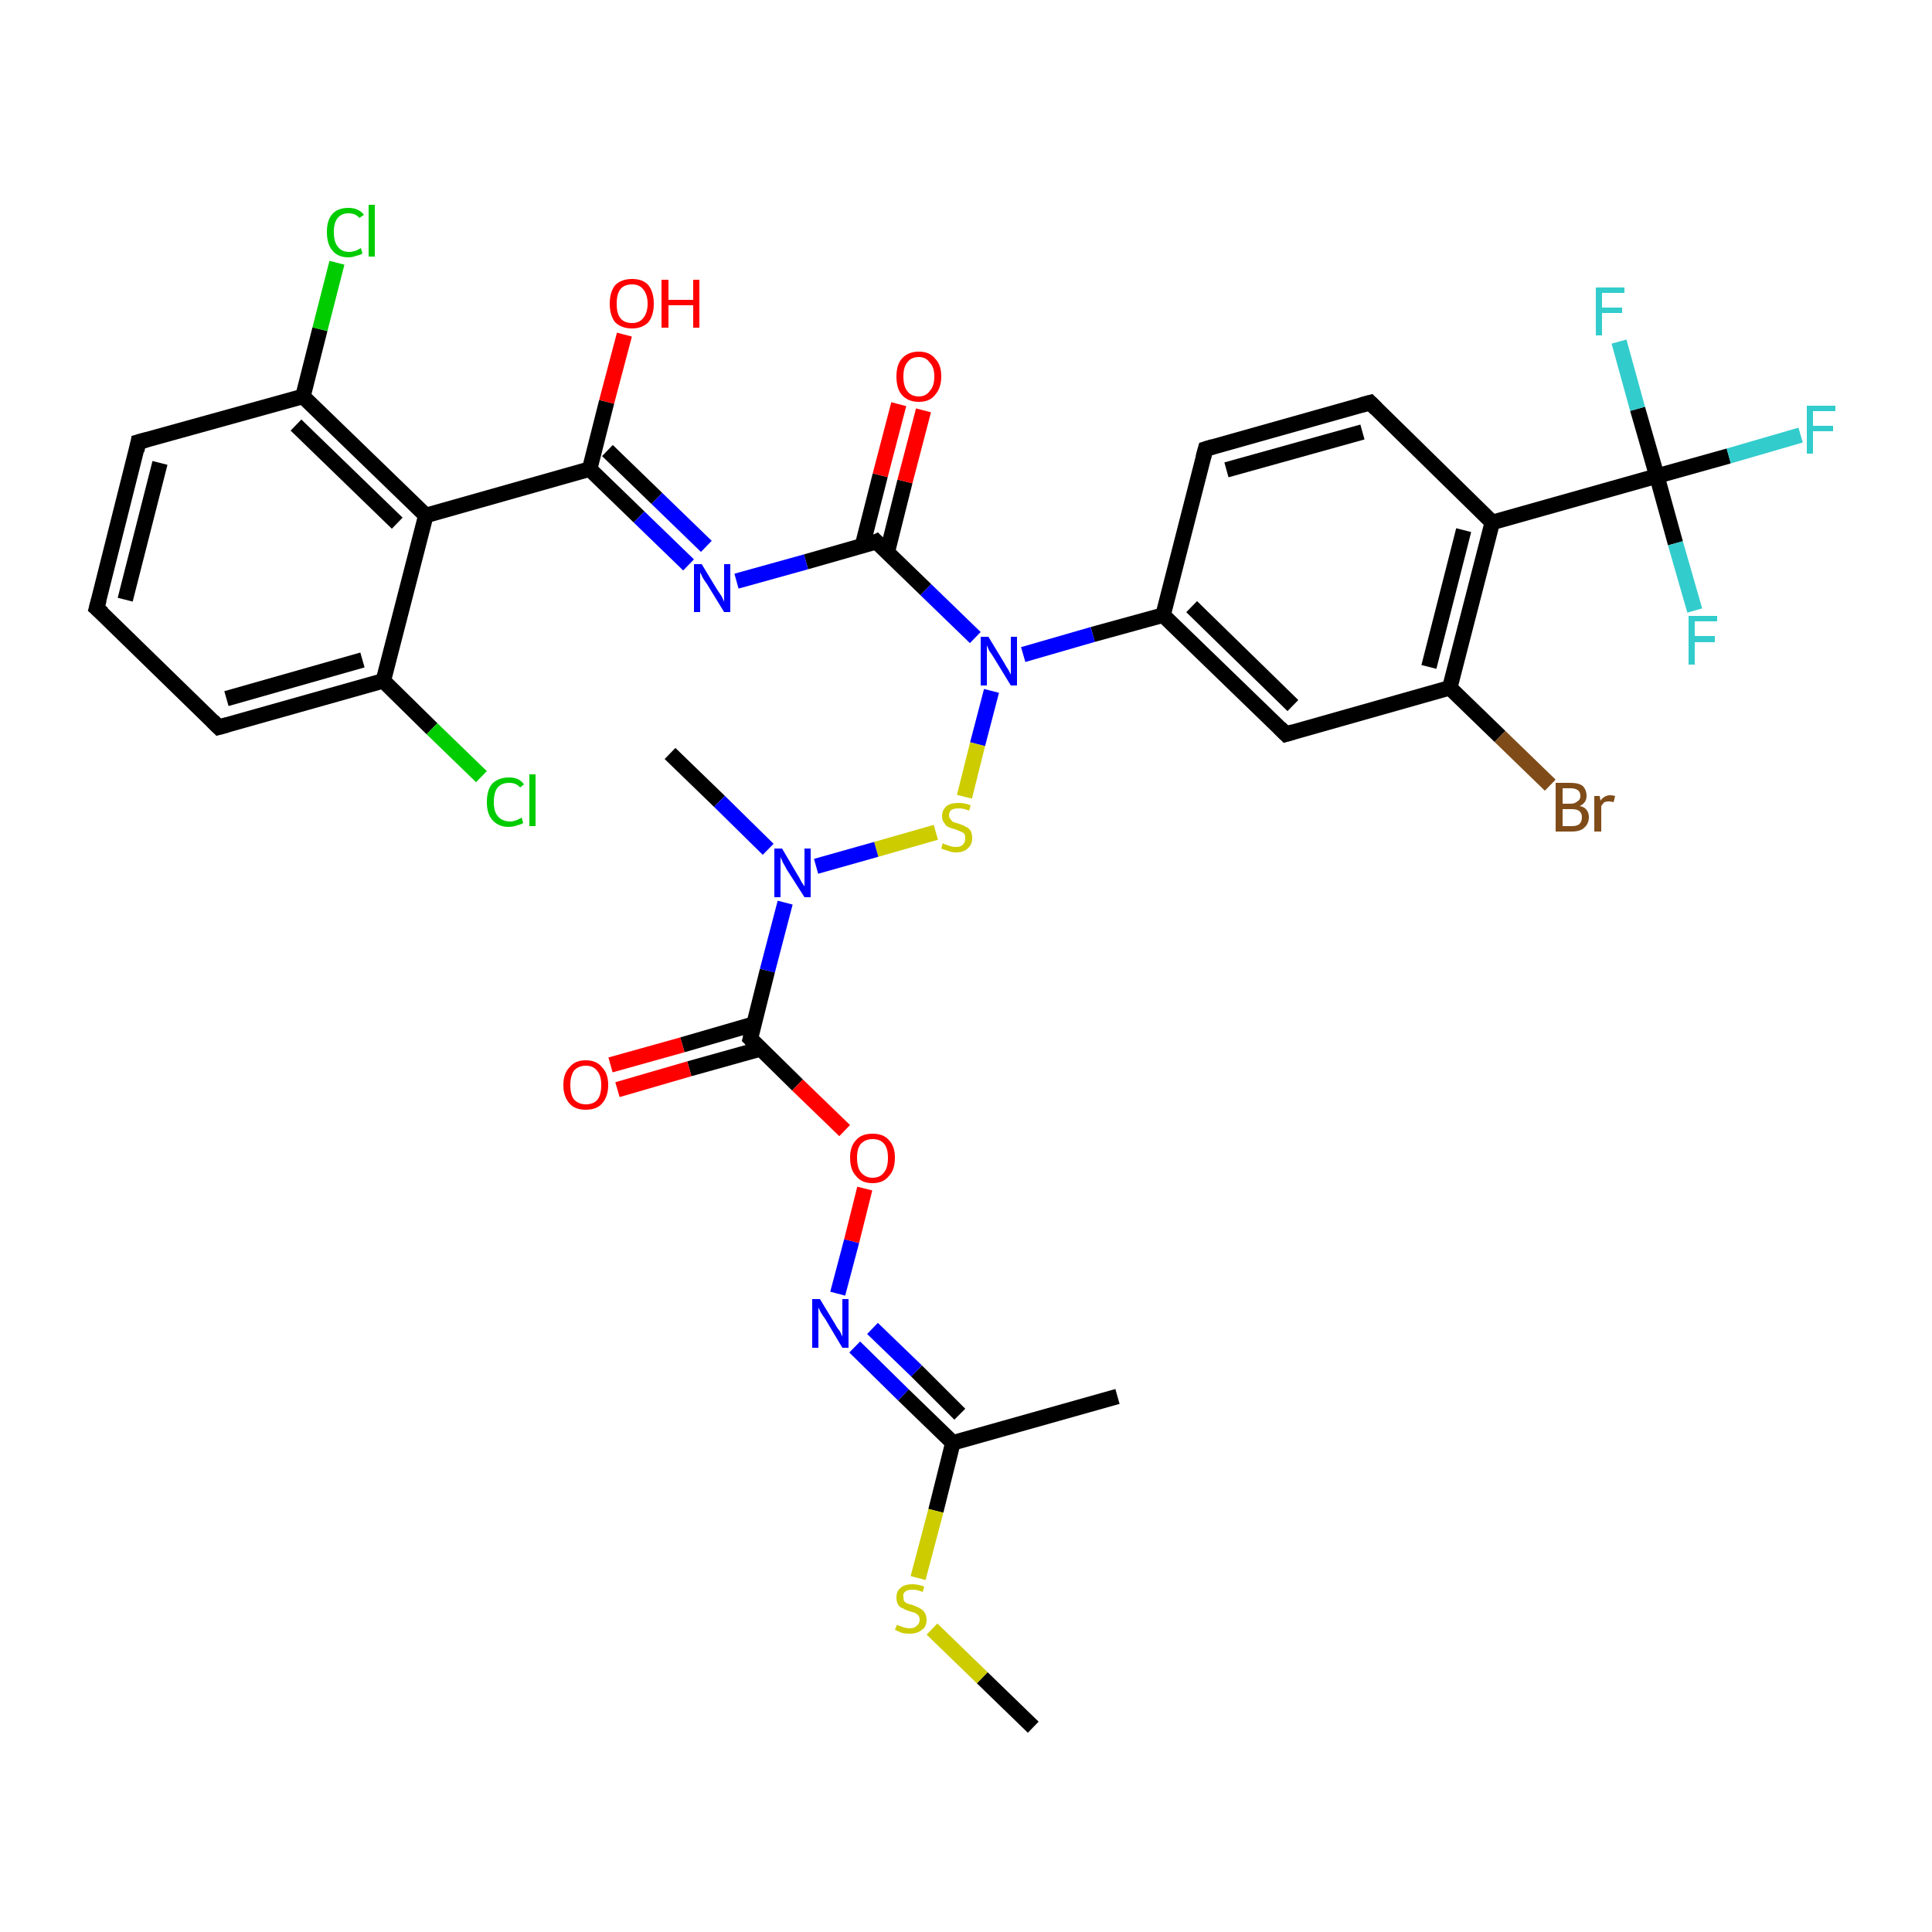 <?xml version='1.0' encoding='iso-8859-1'?>
<svg version='1.1' baseProfile='full'
              xmlns='http://www.w3.org/2000/svg'
                      xmlns:rdkit='http://www.rdkit.org/xml'
                      xmlns:xlink='http://www.w3.org/1999/xlink'
                  xml:space='preserve'
width='250px' height='250px' viewBox='0 0 250 250'>
<!-- END OF HEADER -->
<rect style='opacity:1.0;fill:#FFFFFF;stroke:none' width='250.0' height='250.0' x='0.0' y='0.0'> </rect>
<path class='bond-0 atom-0 atom-9' d='M 144.6,180.7 L 123.3,186.7' style='fill:none;fill-rule:evenodd;stroke:#000000;stroke-width:2.0px;stroke-linecap:butt;stroke-linejoin:miter;stroke-opacity:1' />
<path class='bond-1 atom-1 atom-28' d='M 86.7,97.5 L 93.1,103.7' style='fill:none;fill-rule:evenodd;stroke:#000000;stroke-width:2.0px;stroke-linecap:butt;stroke-linejoin:miter;stroke-opacity:1' />
<path class='bond-1 atom-1 atom-28' d='M 93.1,103.7 L 99.4,109.9' style='fill:none;fill-rule:evenodd;stroke:#0000FF;stroke-width:2.0px;stroke-linecap:butt;stroke-linejoin:miter;stroke-opacity:1' />
<path class='bond-2 atom-2 atom-34' d='M 133.7,223.5 L 127.1,217.1' style='fill:none;fill-rule:evenodd;stroke:#000000;stroke-width:2.0px;stroke-linecap:butt;stroke-linejoin:miter;stroke-opacity:1' />
<path class='bond-2 atom-2 atom-34' d='M 127.1,217.1 L 120.6,210.8' style='fill:none;fill-rule:evenodd;stroke:#CCCC00;stroke-width:2.0px;stroke-linecap:butt;stroke-linejoin:miter;stroke-opacity:1' />
<path class='bond-3 atom-3 atom-4' d='M 12.5,78.7 L 17.9,57.2' style='fill:none;fill-rule:evenodd;stroke:#000000;stroke-width:2.0px;stroke-linecap:butt;stroke-linejoin:miter;stroke-opacity:1' />
<path class='bond-3 atom-3 atom-4' d='M 16.2,77.6 L 20.7,59.9' style='fill:none;fill-rule:evenodd;stroke:#000000;stroke-width:2.0px;stroke-linecap:butt;stroke-linejoin:miter;stroke-opacity:1' />
<path class='bond-4 atom-3 atom-5' d='M 12.5,78.7 L 28.3,94.1' style='fill:none;fill-rule:evenodd;stroke:#000000;stroke-width:2.0px;stroke-linecap:butt;stroke-linejoin:miter;stroke-opacity:1' />
<path class='bond-5 atom-4 atom-13' d='M 17.9,57.2 L 39.2,51.3' style='fill:none;fill-rule:evenodd;stroke:#000000;stroke-width:2.0px;stroke-linecap:butt;stroke-linejoin:miter;stroke-opacity:1' />
<path class='bond-6 atom-5 atom-14' d='M 28.3,94.1 L 49.6,88.1' style='fill:none;fill-rule:evenodd;stroke:#000000;stroke-width:2.0px;stroke-linecap:butt;stroke-linejoin:miter;stroke-opacity:1' />
<path class='bond-6 atom-5 atom-14' d='M 29.3,90.4 L 46.9,85.4' style='fill:none;fill-rule:evenodd;stroke:#000000;stroke-width:2.0px;stroke-linecap:butt;stroke-linejoin:miter;stroke-opacity:1' />
<path class='bond-7 atom-6 atom-7' d='M 156.0,58.1 L 177.3,52.1' style='fill:none;fill-rule:evenodd;stroke:#000000;stroke-width:2.0px;stroke-linecap:butt;stroke-linejoin:miter;stroke-opacity:1' />
<path class='bond-7 atom-6 atom-7' d='M 158.7,60.8 L 176.3,55.9' style='fill:none;fill-rule:evenodd;stroke:#000000;stroke-width:2.0px;stroke-linecap:butt;stroke-linejoin:miter;stroke-opacity:1' />
<path class='bond-8 atom-6 atom-10' d='M 156.0,58.1 L 150.5,79.6' style='fill:none;fill-rule:evenodd;stroke:#000000;stroke-width:2.0px;stroke-linecap:butt;stroke-linejoin:miter;stroke-opacity:1' />
<path class='bond-9 atom-7 atom-11' d='M 177.3,52.1 L 193.1,67.6' style='fill:none;fill-rule:evenodd;stroke:#000000;stroke-width:2.0px;stroke-linecap:butt;stroke-linejoin:miter;stroke-opacity:1' />
<path class='bond-10 atom-8 atom-10' d='M 166.4,95.0 L 150.5,79.6' style='fill:none;fill-rule:evenodd;stroke:#000000;stroke-width:2.0px;stroke-linecap:butt;stroke-linejoin:miter;stroke-opacity:1' />
<path class='bond-10 atom-8 atom-10' d='M 167.3,91.3 L 154.2,78.5' style='fill:none;fill-rule:evenodd;stroke:#000000;stroke-width:2.0px;stroke-linecap:butt;stroke-linejoin:miter;stroke-opacity:1' />
<path class='bond-11 atom-8 atom-12' d='M 166.4,95.0 L 187.6,89.0' style='fill:none;fill-rule:evenodd;stroke:#000000;stroke-width:2.0px;stroke-linecap:butt;stroke-linejoin:miter;stroke-opacity:1' />
<path class='bond-12 atom-9 atom-27' d='M 123.3,186.7 L 116.9,180.5' style='fill:none;fill-rule:evenodd;stroke:#000000;stroke-width:2.0px;stroke-linecap:butt;stroke-linejoin:miter;stroke-opacity:1' />
<path class='bond-12 atom-9 atom-27' d='M 116.9,180.5 L 110.6,174.3' style='fill:none;fill-rule:evenodd;stroke:#0000FF;stroke-width:2.0px;stroke-linecap:butt;stroke-linejoin:miter;stroke-opacity:1' />
<path class='bond-12 atom-9 atom-27' d='M 124.2,183.0 L 118.6,177.4' style='fill:none;fill-rule:evenodd;stroke:#000000;stroke-width:2.0px;stroke-linecap:butt;stroke-linejoin:miter;stroke-opacity:1' />
<path class='bond-12 atom-9 atom-27' d='M 118.6,177.4 L 112.9,171.9' style='fill:none;fill-rule:evenodd;stroke:#0000FF;stroke-width:2.0px;stroke-linecap:butt;stroke-linejoin:miter;stroke-opacity:1' />
<path class='bond-13 atom-9 atom-34' d='M 123.3,186.7 L 121.1,195.5' style='fill:none;fill-rule:evenodd;stroke:#000000;stroke-width:2.0px;stroke-linecap:butt;stroke-linejoin:miter;stroke-opacity:1' />
<path class='bond-13 atom-9 atom-34' d='M 121.1,195.5 L 118.8,204.2' style='fill:none;fill-rule:evenodd;stroke:#CCCC00;stroke-width:2.0px;stroke-linecap:butt;stroke-linejoin:miter;stroke-opacity:1' />
<path class='bond-14 atom-10 atom-29' d='M 150.5,79.6 L 141.4,82.1' style='fill:none;fill-rule:evenodd;stroke:#000000;stroke-width:2.0px;stroke-linecap:butt;stroke-linejoin:miter;stroke-opacity:1' />
<path class='bond-14 atom-10 atom-29' d='M 141.4,82.1 L 132.4,84.7' style='fill:none;fill-rule:evenodd;stroke:#0000FF;stroke-width:2.0px;stroke-linecap:butt;stroke-linejoin:miter;stroke-opacity:1' />
<path class='bond-15 atom-11 atom-12' d='M 193.1,67.6 L 187.6,89.0' style='fill:none;fill-rule:evenodd;stroke:#000000;stroke-width:2.0px;stroke-linecap:butt;stroke-linejoin:miter;stroke-opacity:1' />
<path class='bond-15 atom-11 atom-12' d='M 189.4,68.6 L 184.9,86.3' style='fill:none;fill-rule:evenodd;stroke:#000000;stroke-width:2.0px;stroke-linecap:butt;stroke-linejoin:miter;stroke-opacity:1' />
<path class='bond-16 atom-11 atom-19' d='M 193.1,67.6 L 214.4,61.6' style='fill:none;fill-rule:evenodd;stroke:#000000;stroke-width:2.0px;stroke-linecap:butt;stroke-linejoin:miter;stroke-opacity:1' />
<path class='bond-17 atom-12 atom-20' d='M 187.6,89.0 L 194.1,95.3' style='fill:none;fill-rule:evenodd;stroke:#000000;stroke-width:2.0px;stroke-linecap:butt;stroke-linejoin:miter;stroke-opacity:1' />
<path class='bond-17 atom-12 atom-20' d='M 194.1,95.3 L 200.6,101.6' style='fill:none;fill-rule:evenodd;stroke:#7F4C19;stroke-width:2.0px;stroke-linecap:butt;stroke-linejoin:miter;stroke-opacity:1' />
<path class='bond-18 atom-13 atom-15' d='M 39.2,51.3 L 55.1,66.7' style='fill:none;fill-rule:evenodd;stroke:#000000;stroke-width:2.0px;stroke-linecap:butt;stroke-linejoin:miter;stroke-opacity:1' />
<path class='bond-18 atom-13 atom-15' d='M 38.3,55.0 L 51.4,67.7' style='fill:none;fill-rule:evenodd;stroke:#000000;stroke-width:2.0px;stroke-linecap:butt;stroke-linejoin:miter;stroke-opacity:1' />
<path class='bond-19 atom-13 atom-21' d='M 39.2,51.3 L 41.4,42.6' style='fill:none;fill-rule:evenodd;stroke:#000000;stroke-width:2.0px;stroke-linecap:butt;stroke-linejoin:miter;stroke-opacity:1' />
<path class='bond-19 atom-13 atom-21' d='M 41.4,42.6 L 43.6,34.0' style='fill:none;fill-rule:evenodd;stroke:#00CC00;stroke-width:2.0px;stroke-linecap:butt;stroke-linejoin:miter;stroke-opacity:1' />
<path class='bond-20 atom-14 atom-15' d='M 49.6,88.1 L 55.1,66.7' style='fill:none;fill-rule:evenodd;stroke:#000000;stroke-width:2.0px;stroke-linecap:butt;stroke-linejoin:miter;stroke-opacity:1' />
<path class='bond-21 atom-14 atom-22' d='M 49.6,88.1 L 55.9,94.3' style='fill:none;fill-rule:evenodd;stroke:#000000;stroke-width:2.0px;stroke-linecap:butt;stroke-linejoin:miter;stroke-opacity:1' />
<path class='bond-21 atom-14 atom-22' d='M 55.9,94.3 L 62.3,100.5' style='fill:none;fill-rule:evenodd;stroke:#00CC00;stroke-width:2.0px;stroke-linecap:butt;stroke-linejoin:miter;stroke-opacity:1' />
<path class='bond-22 atom-15 atom-16' d='M 55.1,66.7 L 76.3,60.7' style='fill:none;fill-rule:evenodd;stroke:#000000;stroke-width:2.0px;stroke-linecap:butt;stroke-linejoin:miter;stroke-opacity:1' />
<path class='bond-23 atom-16 atom-26' d='M 76.3,60.7 L 82.7,66.9' style='fill:none;fill-rule:evenodd;stroke:#000000;stroke-width:2.0px;stroke-linecap:butt;stroke-linejoin:miter;stroke-opacity:1' />
<path class='bond-23 atom-16 atom-26' d='M 82.7,66.9 L 89.1,73.1' style='fill:none;fill-rule:evenodd;stroke:#0000FF;stroke-width:2.0px;stroke-linecap:butt;stroke-linejoin:miter;stroke-opacity:1' />
<path class='bond-23 atom-16 atom-26' d='M 78.6,58.3 L 85.0,64.5' style='fill:none;fill-rule:evenodd;stroke:#000000;stroke-width:2.0px;stroke-linecap:butt;stroke-linejoin:miter;stroke-opacity:1' />
<path class='bond-23 atom-16 atom-26' d='M 85.0,64.5 L 91.4,70.7' style='fill:none;fill-rule:evenodd;stroke:#0000FF;stroke-width:2.0px;stroke-linecap:butt;stroke-linejoin:miter;stroke-opacity:1' />
<path class='bond-24 atom-16 atom-30' d='M 76.3,60.7 L 78.5,52.0' style='fill:none;fill-rule:evenodd;stroke:#000000;stroke-width:2.0px;stroke-linecap:butt;stroke-linejoin:miter;stroke-opacity:1' />
<path class='bond-24 atom-16 atom-30' d='M 78.5,52.0 L 80.8,43.3' style='fill:none;fill-rule:evenodd;stroke:#FF0000;stroke-width:2.0px;stroke-linecap:butt;stroke-linejoin:miter;stroke-opacity:1' />
<path class='bond-25 atom-17 atom-26' d='M 113.4,70.1 L 104.3,72.7' style='fill:none;fill-rule:evenodd;stroke:#000000;stroke-width:2.0px;stroke-linecap:butt;stroke-linejoin:miter;stroke-opacity:1' />
<path class='bond-25 atom-17 atom-26' d='M 104.3,72.7 L 95.3,75.2' style='fill:none;fill-rule:evenodd;stroke:#0000FF;stroke-width:2.0px;stroke-linecap:butt;stroke-linejoin:miter;stroke-opacity:1' />
<path class='bond-26 atom-17 atom-29' d='M 113.4,70.1 L 119.8,76.3' style='fill:none;fill-rule:evenodd;stroke:#000000;stroke-width:2.0px;stroke-linecap:butt;stroke-linejoin:miter;stroke-opacity:1' />
<path class='bond-26 atom-17 atom-29' d='M 119.8,76.3 L 126.2,82.5' style='fill:none;fill-rule:evenodd;stroke:#0000FF;stroke-width:2.0px;stroke-linecap:butt;stroke-linejoin:miter;stroke-opacity:1' />
<path class='bond-27 atom-17 atom-31' d='M 114.8,71.5 L 117.1,62.3' style='fill:none;fill-rule:evenodd;stroke:#000000;stroke-width:2.0px;stroke-linecap:butt;stroke-linejoin:miter;stroke-opacity:1' />
<path class='bond-27 atom-17 atom-31' d='M 117.1,62.3 L 119.5,53.1' style='fill:none;fill-rule:evenodd;stroke:#FF0000;stroke-width:2.0px;stroke-linecap:butt;stroke-linejoin:miter;stroke-opacity:1' />
<path class='bond-27 atom-17 atom-31' d='M 111.6,70.6 L 113.9,61.5' style='fill:none;fill-rule:evenodd;stroke:#000000;stroke-width:2.0px;stroke-linecap:butt;stroke-linejoin:miter;stroke-opacity:1' />
<path class='bond-27 atom-17 atom-31' d='M 113.9,61.5 L 116.3,52.3' style='fill:none;fill-rule:evenodd;stroke:#FF0000;stroke-width:2.0px;stroke-linecap:butt;stroke-linejoin:miter;stroke-opacity:1' />
<path class='bond-28 atom-18 atom-28' d='M 97.1,134.4 L 99.3,125.6' style='fill:none;fill-rule:evenodd;stroke:#000000;stroke-width:2.0px;stroke-linecap:butt;stroke-linejoin:miter;stroke-opacity:1' />
<path class='bond-28 atom-18 atom-28' d='M 99.3,125.6 L 101.6,116.8' style='fill:none;fill-rule:evenodd;stroke:#0000FF;stroke-width:2.0px;stroke-linecap:butt;stroke-linejoin:miter;stroke-opacity:1' />
<path class='bond-29 atom-18 atom-32' d='M 97.6,132.5 L 88.3,135.2' style='fill:none;fill-rule:evenodd;stroke:#000000;stroke-width:2.0px;stroke-linecap:butt;stroke-linejoin:miter;stroke-opacity:1' />
<path class='bond-29 atom-18 atom-32' d='M 88.3,135.2 L 79.0,137.8' style='fill:none;fill-rule:evenodd;stroke:#FF0000;stroke-width:2.0px;stroke-linecap:butt;stroke-linejoin:miter;stroke-opacity:1' />
<path class='bond-29 atom-18 atom-32' d='M 98.5,135.7 L 89.2,138.3' style='fill:none;fill-rule:evenodd;stroke:#000000;stroke-width:2.0px;stroke-linecap:butt;stroke-linejoin:miter;stroke-opacity:1' />
<path class='bond-29 atom-18 atom-32' d='M 89.2,138.3 L 79.9,141.0' style='fill:none;fill-rule:evenodd;stroke:#FF0000;stroke-width:2.0px;stroke-linecap:butt;stroke-linejoin:miter;stroke-opacity:1' />
<path class='bond-30 atom-18 atom-33' d='M 97.1,134.4 L 103.2,140.4' style='fill:none;fill-rule:evenodd;stroke:#000000;stroke-width:2.0px;stroke-linecap:butt;stroke-linejoin:miter;stroke-opacity:1' />
<path class='bond-30 atom-18 atom-33' d='M 103.2,140.4 L 109.3,146.3' style='fill:none;fill-rule:evenodd;stroke:#FF0000;stroke-width:2.0px;stroke-linecap:butt;stroke-linejoin:miter;stroke-opacity:1' />
<path class='bond-31 atom-19 atom-23' d='M 214.4,61.6 L 223.7,59.0' style='fill:none;fill-rule:evenodd;stroke:#000000;stroke-width:2.0px;stroke-linecap:butt;stroke-linejoin:miter;stroke-opacity:1' />
<path class='bond-31 atom-19 atom-23' d='M 223.7,59.0 L 233.0,56.3' style='fill:none;fill-rule:evenodd;stroke:#33CCCC;stroke-width:2.0px;stroke-linecap:butt;stroke-linejoin:miter;stroke-opacity:1' />
<path class='bond-32 atom-19 atom-24' d='M 214.4,61.6 L 216.8,70.3' style='fill:none;fill-rule:evenodd;stroke:#000000;stroke-width:2.0px;stroke-linecap:butt;stroke-linejoin:miter;stroke-opacity:1' />
<path class='bond-32 atom-19 atom-24' d='M 216.8,70.3 L 219.3,79.0' style='fill:none;fill-rule:evenodd;stroke:#33CCCC;stroke-width:2.0px;stroke-linecap:butt;stroke-linejoin:miter;stroke-opacity:1' />
<path class='bond-33 atom-19 atom-25' d='M 214.4,61.6 L 211.9,52.9' style='fill:none;fill-rule:evenodd;stroke:#000000;stroke-width:2.0px;stroke-linecap:butt;stroke-linejoin:miter;stroke-opacity:1' />
<path class='bond-33 atom-19 atom-25' d='M 211.9,52.9 L 209.5,44.2' style='fill:none;fill-rule:evenodd;stroke:#33CCCC;stroke-width:2.0px;stroke-linecap:butt;stroke-linejoin:miter;stroke-opacity:1' />
<path class='bond-34 atom-27 atom-33' d='M 108.4,167.4 L 110.2,160.6' style='fill:none;fill-rule:evenodd;stroke:#0000FF;stroke-width:2.0px;stroke-linecap:butt;stroke-linejoin:miter;stroke-opacity:1' />
<path class='bond-34 atom-27 atom-33' d='M 110.2,160.6 L 111.9,153.8' style='fill:none;fill-rule:evenodd;stroke:#FF0000;stroke-width:2.0px;stroke-linecap:butt;stroke-linejoin:miter;stroke-opacity:1' />
<path class='bond-35 atom-28 atom-35' d='M 105.6,112.1 L 113.4,109.9' style='fill:none;fill-rule:evenodd;stroke:#0000FF;stroke-width:2.0px;stroke-linecap:butt;stroke-linejoin:miter;stroke-opacity:1' />
<path class='bond-35 atom-28 atom-35' d='M 113.4,109.9 L 121.1,107.7' style='fill:none;fill-rule:evenodd;stroke:#CCCC00;stroke-width:2.0px;stroke-linecap:butt;stroke-linejoin:miter;stroke-opacity:1' />
<path class='bond-36 atom-29 atom-35' d='M 128.3,89.4 L 126.5,96.3' style='fill:none;fill-rule:evenodd;stroke:#0000FF;stroke-width:2.0px;stroke-linecap:butt;stroke-linejoin:miter;stroke-opacity:1' />
<path class='bond-36 atom-29 atom-35' d='M 126.5,96.3 L 124.8,103.1' style='fill:none;fill-rule:evenodd;stroke:#CCCC00;stroke-width:2.0px;stroke-linecap:butt;stroke-linejoin:miter;stroke-opacity:1' />
<path d='M 12.8,77.6 L 12.5,78.7 L 13.3,79.4' style='fill:none;stroke:#000000;stroke-width:2.0px;stroke-linecap:butt;stroke-linejoin:miter;stroke-opacity:1;' />
<path d='M 17.7,58.3 L 17.9,57.2 L 19.0,56.9' style='fill:none;stroke:#000000;stroke-width:2.0px;stroke-linecap:butt;stroke-linejoin:miter;stroke-opacity:1;' />
<path d='M 27.5,93.3 L 28.3,94.1 L 29.4,93.8' style='fill:none;stroke:#000000;stroke-width:2.0px;stroke-linecap:butt;stroke-linejoin:miter;stroke-opacity:1;' />
<path d='M 157.0,57.8 L 156.0,58.1 L 155.7,59.2' style='fill:none;stroke:#000000;stroke-width:2.0px;stroke-linecap:butt;stroke-linejoin:miter;stroke-opacity:1;' />
<path d='M 176.2,52.4 L 177.3,52.1 L 178.1,52.9' style='fill:none;stroke:#000000;stroke-width:2.0px;stroke-linecap:butt;stroke-linejoin:miter;stroke-opacity:1;' />
<path d='M 165.6,94.2 L 166.4,95.0 L 167.4,94.7' style='fill:none;stroke:#000000;stroke-width:2.0px;stroke-linecap:butt;stroke-linejoin:miter;stroke-opacity:1;' />
<path d='M 113.0,70.3 L 113.4,70.1 L 113.7,70.4' style='fill:none;stroke:#000000;stroke-width:2.0px;stroke-linecap:butt;stroke-linejoin:miter;stroke-opacity:1;' />
<path d='M 97.2,134.0 L 97.1,134.4 L 97.4,134.7' style='fill:none;stroke:#000000;stroke-width:2.0px;stroke-linecap:butt;stroke-linejoin:miter;stroke-opacity:1;' />
<path class='atom-20' d='M 204.4 104.3
Q 205.0 104.4, 205.3 104.8
Q 205.6 105.2, 205.6 105.7
Q 205.6 106.6, 205.0 107.1
Q 204.5 107.6, 203.4 107.6
L 201.3 107.6
L 201.3 101.3
L 203.2 101.3
Q 204.3 101.3, 204.8 101.7
Q 205.3 102.2, 205.3 103.0
Q 205.3 103.9, 204.4 104.3
M 202.2 102.0
L 202.2 104.0
L 203.2 104.0
Q 203.8 104.0, 204.1 103.7
Q 204.5 103.5, 204.5 103.0
Q 204.5 102.0, 203.2 102.0
L 202.2 102.0
M 203.4 106.9
Q 204.1 106.9, 204.4 106.6
Q 204.7 106.3, 204.7 105.7
Q 204.7 105.2, 204.3 104.9
Q 204.0 104.7, 203.3 104.7
L 202.2 104.7
L 202.2 106.9
L 203.4 106.9
' fill='#7F4C19'/>
<path class='atom-20' d='M 207.0 103.0
L 207.1 103.6
Q 207.6 102.9, 208.4 102.9
Q 208.6 102.9, 209.0 103.0
L 208.8 103.8
Q 208.4 103.7, 208.2 103.7
Q 207.9 103.7, 207.6 103.8
Q 207.4 104.0, 207.2 104.3
L 207.2 107.6
L 206.3 107.6
L 206.3 103.0
L 207.0 103.0
' fill='#7F4C19'/>
<path class='atom-21' d='M 42.3 30.0
Q 42.3 28.5, 43.0 27.7
Q 43.7 26.9, 45.1 26.9
Q 46.4 26.9, 47.1 27.8
L 46.5 28.2
Q 46.0 27.6, 45.1 27.6
Q 44.2 27.6, 43.7 28.2
Q 43.2 28.8, 43.2 30.0
Q 43.2 31.3, 43.7 31.9
Q 44.2 32.6, 45.2 32.6
Q 45.9 32.6, 46.7 32.1
L 46.9 32.8
Q 46.6 33.0, 46.1 33.1
Q 45.6 33.3, 45.1 33.3
Q 43.7 33.3, 43.0 32.4
Q 42.3 31.6, 42.3 30.0
' fill='#00CC00'/>
<path class='atom-21' d='M 47.7 26.5
L 48.5 26.5
L 48.5 33.2
L 47.7 33.2
L 47.7 26.5
' fill='#00CC00'/>
<path class='atom-22' d='M 63.0 103.8
Q 63.0 102.2, 63.7 101.4
Q 64.5 100.6, 65.9 100.6
Q 67.2 100.6, 67.8 101.5
L 67.3 101.9
Q 66.8 101.3, 65.9 101.3
Q 64.9 101.3, 64.4 101.9
Q 63.9 102.5, 63.9 103.8
Q 63.9 105.0, 64.4 105.6
Q 65.0 106.3, 66.0 106.3
Q 66.7 106.3, 67.5 105.8
L 67.7 106.5
Q 67.4 106.7, 66.9 106.8
Q 66.4 107.0, 65.8 107.0
Q 64.5 107.0, 63.7 106.1
Q 63.0 105.3, 63.0 103.8
' fill='#00CC00'/>
<path class='atom-22' d='M 68.5 100.2
L 69.3 100.2
L 69.3 106.9
L 68.5 106.9
L 68.5 100.2
' fill='#00CC00'/>
<path class='atom-23' d='M 233.8 52.5
L 237.5 52.5
L 237.5 53.2
L 234.6 53.2
L 234.6 55.1
L 237.2 55.1
L 237.2 55.8
L 234.6 55.8
L 234.6 58.7
L 233.8 58.7
L 233.8 52.5
' fill='#33CCCC'/>
<path class='atom-24' d='M 218.5 79.7
L 222.2 79.7
L 222.2 80.4
L 219.3 80.4
L 219.3 82.3
L 221.9 82.3
L 221.9 83.1
L 219.3 83.1
L 219.3 86.0
L 218.5 86.0
L 218.5 79.7
' fill='#33CCCC'/>
<path class='atom-25' d='M 206.5 37.2
L 210.2 37.2
L 210.2 37.9
L 207.3 37.9
L 207.3 39.8
L 209.9 39.8
L 209.9 40.5
L 207.3 40.5
L 207.3 43.4
L 206.5 43.4
L 206.5 37.2
' fill='#33CCCC'/>
<path class='atom-26' d='M 90.8 73.0
L 92.8 76.3
Q 93.0 76.6, 93.4 77.2
Q 93.7 77.8, 93.7 77.9
L 93.7 73.0
L 94.5 73.0
L 94.5 79.2
L 93.7 79.2
L 91.5 75.6
Q 91.2 75.2, 90.9 74.7
Q 90.7 74.2, 90.6 74.1
L 90.6 79.2
L 89.8 79.2
L 89.8 73.0
L 90.8 73.0
' fill='#0000FF'/>
<path class='atom-27' d='M 106.1 168.1
L 108.1 171.4
Q 108.3 171.8, 108.7 172.3
Q 109.0 172.9, 109.0 173.0
L 109.0 168.1
L 109.8 168.1
L 109.8 174.4
L 109.0 174.4
L 106.8 170.7
Q 106.5 170.3, 106.2 169.8
Q 106.0 169.4, 105.9 169.2
L 105.9 174.4
L 105.1 174.4
L 105.1 168.1
L 106.1 168.1
' fill='#0000FF'/>
<path class='atom-28' d='M 101.2 109.8
L 103.2 113.2
Q 103.4 113.5, 103.7 114.1
Q 104.1 114.7, 104.1 114.7
L 104.1 109.8
L 104.9 109.8
L 104.9 116.1
L 104.1 116.1
L 101.8 112.5
Q 101.6 112.1, 101.3 111.6
Q 101.1 111.1, 101.0 110.9
L 101.0 116.1
L 100.2 116.1
L 100.2 109.8
L 101.2 109.8
' fill='#0000FF'/>
<path class='atom-29' d='M 127.9 82.4
L 129.9 85.7
Q 130.1 86.1, 130.5 86.7
Q 130.8 87.3, 130.8 87.3
L 130.8 82.4
L 131.6 82.4
L 131.6 88.7
L 130.8 88.7
L 128.6 85.1
Q 128.3 84.6, 128.0 84.2
Q 127.8 83.7, 127.7 83.5
L 127.7 88.7
L 126.9 88.7
L 126.9 82.4
L 127.9 82.4
' fill='#0000FF'/>
<path class='atom-30' d='M 78.9 39.3
Q 78.9 37.8, 79.6 36.9
Q 80.4 36.1, 81.8 36.1
Q 83.2 36.1, 83.9 36.9
Q 84.6 37.8, 84.6 39.3
Q 84.6 40.8, 83.9 41.7
Q 83.1 42.5, 81.8 42.5
Q 80.4 42.5, 79.6 41.7
Q 78.9 40.8, 78.9 39.3
M 81.8 41.8
Q 82.7 41.8, 83.2 41.2
Q 83.8 40.5, 83.8 39.3
Q 83.8 38.1, 83.2 37.4
Q 82.7 36.8, 81.8 36.8
Q 80.8 36.8, 80.3 37.4
Q 79.8 38.0, 79.8 39.3
Q 79.8 40.6, 80.3 41.2
Q 80.8 41.8, 81.8 41.8
' fill='#FF0000'/>
<path class='atom-30' d='M 85.6 36.2
L 86.5 36.2
L 86.5 38.8
L 89.7 38.8
L 89.7 36.2
L 90.5 36.2
L 90.5 42.4
L 89.7 42.4
L 89.7 39.5
L 86.5 39.5
L 86.5 42.4
L 85.6 42.4
L 85.6 36.2
' fill='#FF0000'/>
<path class='atom-31' d='M 116.0 48.7
Q 116.0 47.2, 116.7 46.4
Q 117.5 45.5, 118.9 45.5
Q 120.3 45.5, 121.0 46.4
Q 121.8 47.2, 121.8 48.7
Q 121.8 50.2, 121.0 51.1
Q 120.3 52.0, 118.9 52.0
Q 117.5 52.0, 116.7 51.1
Q 116.0 50.3, 116.0 48.7
M 118.9 51.3
Q 119.8 51.3, 120.3 50.6
Q 120.9 50.0, 120.9 48.7
Q 120.9 47.5, 120.3 46.9
Q 119.8 46.2, 118.9 46.2
Q 117.9 46.2, 117.4 46.9
Q 116.9 47.5, 116.9 48.7
Q 116.9 50.0, 117.4 50.6
Q 117.9 51.3, 118.9 51.3
' fill='#FF0000'/>
<path class='atom-32' d='M 72.9 140.4
Q 72.9 138.9, 73.7 138.1
Q 74.4 137.2, 75.8 137.2
Q 77.2 137.2, 77.9 138.1
Q 78.7 138.9, 78.7 140.4
Q 78.7 141.9, 77.9 142.8
Q 77.2 143.6, 75.8 143.6
Q 74.4 143.6, 73.7 142.8
Q 72.9 141.9, 72.9 140.4
M 75.8 142.9
Q 76.8 142.9, 77.3 142.3
Q 77.8 141.7, 77.8 140.4
Q 77.8 139.2, 77.3 138.6
Q 76.8 137.9, 75.8 137.9
Q 74.9 137.9, 74.3 138.5
Q 73.8 139.2, 73.8 140.4
Q 73.8 141.7, 74.3 142.3
Q 74.9 142.9, 75.8 142.9
' fill='#FF0000'/>
<path class='atom-33' d='M 110.0 149.8
Q 110.0 148.3, 110.8 147.5
Q 111.5 146.7, 112.9 146.7
Q 114.3 146.7, 115.0 147.5
Q 115.8 148.3, 115.8 149.8
Q 115.8 151.4, 115.0 152.2
Q 114.3 153.1, 112.9 153.1
Q 111.5 153.1, 110.8 152.2
Q 110.0 151.4, 110.0 149.8
M 112.9 152.4
Q 113.9 152.4, 114.4 151.7
Q 114.9 151.1, 114.9 149.8
Q 114.9 148.6, 114.4 148.0
Q 113.9 147.4, 112.9 147.4
Q 112.0 147.4, 111.4 148.0
Q 110.9 148.6, 110.9 149.8
Q 110.9 151.1, 111.4 151.7
Q 112.0 152.4, 112.9 152.4
' fill='#FF0000'/>
<path class='atom-34' d='M 116.1 210.2
Q 116.1 210.3, 116.4 210.4
Q 116.7 210.5, 117.0 210.6
Q 117.4 210.7, 117.7 210.7
Q 118.3 210.7, 118.6 210.4
Q 119.0 210.1, 119.0 209.6
Q 119.0 209.2, 118.8 209.0
Q 118.6 208.8, 118.4 208.7
Q 118.1 208.6, 117.7 208.5
Q 117.1 208.3, 116.8 208.1
Q 116.4 208.0, 116.2 207.6
Q 116.0 207.3, 116.0 206.7
Q 116.0 205.9, 116.5 205.5
Q 117.0 205.0, 118.1 205.0
Q 118.8 205.0, 119.6 205.3
L 119.4 206.0
Q 118.7 205.7, 118.1 205.7
Q 117.5 205.7, 117.2 205.9
Q 116.8 206.2, 116.9 206.6
Q 116.9 207.0, 117.0 207.2
Q 117.2 207.4, 117.4 207.5
Q 117.7 207.6, 118.1 207.7
Q 118.7 207.9, 119.0 208.1
Q 119.4 208.3, 119.6 208.6
Q 119.9 209.0, 119.9 209.6
Q 119.9 210.5, 119.3 210.9
Q 118.7 211.4, 117.7 211.4
Q 117.2 211.4, 116.7 211.3
Q 116.3 211.1, 115.8 210.9
L 116.1 210.2
' fill='#CCCC00'/>
<path class='atom-35' d='M 122.0 109.1
Q 122.1 109.2, 122.4 109.3
Q 122.7 109.4, 123.0 109.5
Q 123.3 109.6, 123.7 109.6
Q 124.3 109.6, 124.6 109.3
Q 124.9 109.0, 124.9 108.5
Q 124.9 108.1, 124.8 107.9
Q 124.6 107.7, 124.3 107.6
Q 124.1 107.5, 123.6 107.3
Q 123.1 107.2, 122.7 107.0
Q 122.4 106.9, 122.2 106.5
Q 121.9 106.2, 121.9 105.6
Q 121.9 104.8, 122.5 104.3
Q 123.0 103.9, 124.1 103.9
Q 124.8 103.9, 125.6 104.2
L 125.4 104.9
Q 124.7 104.6, 124.1 104.6
Q 123.5 104.6, 123.1 104.8
Q 122.8 105.1, 122.8 105.5
Q 122.8 105.8, 123.0 106.0
Q 123.2 106.3, 123.4 106.4
Q 123.7 106.5, 124.1 106.6
Q 124.7 106.8, 125.0 107.0
Q 125.3 107.1, 125.6 107.5
Q 125.8 107.9, 125.8 108.5
Q 125.8 109.3, 125.2 109.8
Q 124.7 110.3, 123.7 110.3
Q 123.1 110.3, 122.7 110.1
Q 122.3 110.0, 121.8 109.8
L 122.0 109.1
' fill='#CCCC00'/>
</svg>

